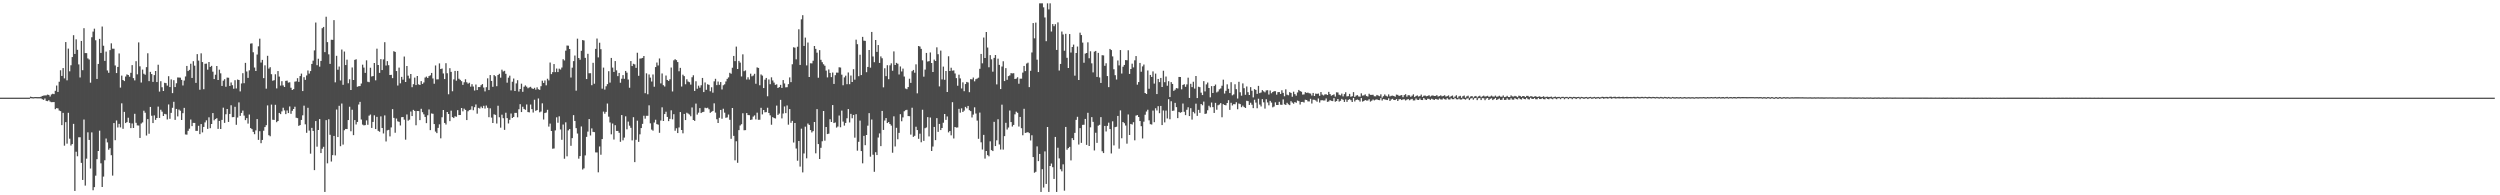 <?xml version="1.0" encoding="UTF-8"?>
<svg xmlns="http://www.w3.org/2000/svg" width="1920" height="150">
  <path d="M0 75.000h1v1.000H0zM1 75.000h1v1.000H1zM2 75.000h1v1.000H2zM3 75.000h1v1.000H3zM4 75.000h1v1.000H4zM5 75.000h1v1.000H5zM6 75.000h1v1.000H6zM7 75.000h1v1.000H7zM8 75.000h1v1.000H8zM9 75.000h1v1.000H9zM10 75.000h1v1.000H10zM11 75.000h1v1.000H11zM12 75.000h1v1.000H12zM13 75.000h1v1.000H13zM14 75.000h1v1.000H14zM15 75.000h1v1.000H15zM16 75.000h1v1.000H16zM17 75.000h1v1.000H17zM18 75.000h1v1.000H18zM19 75.000h1v1.000H19zM20 75.000h1v1.000H20zM21 75.000h1v1.000H21zM22 75.000h1v1.000H22zM23 74.234h1v1.214H23zM24 74.481h1v1.038H24zM25 74.650h1v1.000H25zM26 74.531h1v1.000H26zM27 74.481h1v1.000H27zM28 74.571h1v1.000H28zM29 74.569h1v1.000H29zM30 74.561h1v1.000H30zM31 74.311h1v1.271H31zM32 73.676h1v2.582H32zM33 73.431h1v3.271H33zM34 73.271h1v2.338H34zM35 73.243h1v4.218H35zM36 72.644h1v5.093H36zM37 72.884h1v4.083H37zM38 74.112h1v3.914H38zM39 72.545h1v5.922H39zM40 72.006h1v6.428H40zM41 72.284h1v6.125H41zM42 69.741h1v14.125H42zM43 65.700h1v17.331H43zM44 70.594h1v12.648H44zM45 62.761h1v22.140H45zM46 53.941h1v31.421H46zM47 58.312h1v37.799H47zM48 52.297h1v34.408H48zM49 60.211h1v51.662H49zM50 32.314h1v61.490H50zM51 61.697h1v48.615H51zM52 37.327h1v49.314H52zM53 54.766h1v51.748H53zM54 50.143h1v61.644H54zM55 43.809h1v66.809H55zM56 27.010h1v68.107H56zM57 41.405h1v105.246H57zM58 30.215h1v86.300H58zM59 38.230h1v81.785H59zM60 49.450h1v55.979H60zM61 59.494h1v45.940H61zM62 31.437h1v93.657H62zM63 53.912h1v84.298H63zM64 21.671h1v70.104H64zM65 40.779h1v101.787H65zM66 40.802h1v81.039H66zM67 44.851h1v56.767H67zM68 45.734h1v61.746H68zM69 63.510h1v65.909H69zM70 28.605h1v73.070H70zM71 24.264h1v121.850H71zM72 22.001h1v121.706H72zM73 30.919h1v103.992H73zM74 60.630h1v61.628H74zM75 49.081h1v66.911H75zM76 29.836h1v70.492H76zM77 40.638h1v84.779H77zM78 20.364h1v123.268H78zM79 35.118h1v100.501H79zM80 46.742h1v76.325H80zM81 39.607h1v66.785H81zM82 54.135h1v55.210H82zM83 55.927h1v59.077H83zM84 38.484h1v75.320H84zM85 33.301h1v85.918H85zM86 37.375h1v97.464H86zM87 37.449h1v57.074H87zM88 50.273h1v57.394H88zM89 56.109h1v36.391H89zM90 51.394h1v46.519H90zM91 41.048h1v54.083H91zM92 67.278h1v30.586H92zM93 58.072h1v21.298H93zM94 61.415h1v37.515H94zM95 62.243h1v23.664H95zM96 58.756h1v35.751H96zM97 57.132h1v36.681H97zM98 57.587h1v32.809H98zM99 58.924h1v35.440H99zM100 55.913h1v42.486H100zM101 50.020h1v44.788H101zM102 59.992h1v38.302H102zM103 61.756h1v25.622H103zM104 47.024h1v47.292H104zM105 57.099h1v39.227H105zM106 32.548h1v63.871H106zM107 50.948h1v54.987H107zM108 63.386h1v31.474H108zM109 53.443h1v40.538H109zM110 56.642h1v28.388H110zM111 57.398h1v29.165H111zM112 51.533h1v52.553H112zM113 40.885h1v50.625H113zM114 62.292h1v40.393H114zM115 55.216h1v26.922H115zM116 56.862h1v32.041H116zM117 62.896h1v31.632H117zM118 57.689h1v30.938H118zM119 54.512h1v37.529H119zM120 63.019h1v27.581H120zM121 49.731h1v32.134H121zM122 70.368h1v20.203H122zM123 62.382h1v21.882H123zM124 67.004h1v18.736H124zM125 69.872h1v19.206H125zM126 63.571h1v23.863H126zM127 63.826h1v23.983H127zM128 65.764h1v25.984H128zM129 58.534h1v21.684H129zM130 66.887h1v24.333H130zM131 60.972h1v25.735H131zM132 71.527h1v11.288H132zM133 61.574h1v16.612H133zM134 66.846h1v25.225H134zM135 63.942h1v19.721H135zM136 59.495h1v29.924H136zM137 59.555h1v24.615H137zM138 59.669h1v25.350H138zM139 61.328h1v30.817H139zM140 65.637h1v21.304H140zM141 61.852h1v21.003H141zM142 58.705h1v44.545H142zM143 50.637h1v52.779H143zM144 54.565h1v45.875H144zM145 53.672h1v45.168H145zM146 48.970h1v42.828H146zM147 59.862h1v36.992H147zM148 46.980h1v47.378H148zM149 50.446h1v43.955H149zM150 63.650h1v36.854H150zM151 41.549h1v58.979H151zM152 46.545h1v50.080H152zM153 68.936h1v34.099H153zM154 40.934h1v54.339H154zM155 47.663h1v54.004H155zM156 68.528h1v28.932H156zM157 48.981h1v45.001H157zM158 48.823h1v43.576H158zM159 53.518h1v45.463H159zM160 47.611h1v42.488H160zM161 51.418h1v47.047H161zM162 50.608h1v44.620H162zM163 55.017h1v31.807H163zM164 60.745h1v31.654H164zM165 57.404h1v34.041H165zM166 50.692h1v40.087H166zM167 61.462h1v37.492H167zM168 53.484h1v39.406H168zM169 56.320h1v42.751H169zM170 66.019h1v26.017H170zM171 61.959h1v20.732H171zM172 60.850h1v33.516H172zM173 66.636h1v21.095H173zM174 59.589h1v24.146H174zM175 59.684h1v33.940H175zM176 66.013h1v21.508H176zM177 63.345h1v17.487H177zM178 65.434h1v24.553H178zM179 68.150h1v21.766H179zM180 61.569h1v20.432H180zM181 67.954h1v27.877H181zM182 61.058h1v29.205H182zM183 61.425h1v17.196H183zM184 70.181h1v18.781H184zM185 64.077h1v22.649H185zM186 56.198h1v28.721H186zM187 63.908h1v24.889H187zM188 48.268h1v44.003H188zM189 54.876h1v35.872H189zM190 59.802h1v35.104H190zM191 54.028h1v33.927H191zM192 33.495h1v64.837H192zM193 33.289h1v65.874H193zM194 40.148h1v61.134H194zM195 51.866h1v51.186H195zM196 54.503h1v45.655H196zM197 41.888h1v49.541H197zM198 35.608h1v71.832H198zM199 29.682h1v71.059H199zM200 48.006h1v61.995H200zM201 45.975h1v61.500H201zM202 60.013h1v40.383H202zM203 50.200h1v47.396H203zM204 68.118h1v28.043H204zM205 42.838h1v38.113H205zM206 52.699h1v51.113H206zM207 51.632h1v53.015H207zM208 56.963h1v23.347H208zM209 62.003h1v29.971H209zM210 61.569h1v30.525H210zM211 57.060h1v23.404H211zM212 67.873h1v25.963H212zM213 54.560h1v38.359H213zM214 58.826h1v27.923H214zM215 65.767h1v21.903H215zM216 62.358h1v23.207H216zM217 65.581h1v17.171H217zM218 66.793h1v17.985H218zM219 62.084h1v25.553H219zM220 61.927h1v22.902H220zM221 63.435h1v23.409H221zM222 63.158h1v18.582H222zM223 67.393h1v20.018H223zM224 69.096h1v15.988H224zM225 68.475h1v15.260H225zM226 62.735h1v19.255H226zM227 62.476h1v27.961H227zM228 60.078h1v30.667H228zM229 62.862h1v33.817H229zM230 58.438h1v37.637H230zM231 56.528h1v35.581H231zM232 69.952h1v18.608H232zM233 59.306h1v21.833H233zM234 61.359h1v34.129H234zM235 57.964h1v44.033H235zM236 54.103h1v28.709H236zM237 56.538h1v43.754H237zM238 54.578h1v63.436H238zM239 49.105h1v49.096H239zM240 46.615h1v53.934H240zM241 38.722h1v91.955H241zM242 17.288h1v75.669H242zM243 50.075h1v62.571H243zM244 45.114h1v54.728H244zM245 51.205h1v40.238H245zM246 46.807h1v70.764H246zM247 21.644h1v92.589H247zM248 20.703h1v92.059H248zM249 40.013h1v107.407H249zM250 12.869h1v79.374H250zM251 32.359h1v93.092H251zM252 41.718h1v49.858H252zM253 49.042h1v54.495H253zM254 30.501h1v93.562H254zM255 30.617h1v88.531H255zM256 15.446h1v88.973H256zM257 63.214h1v56.114H257zM258 42.861h1v41.245H258zM259 53.568h1v51.709H259zM260 51.122h1v30.125H260zM261 61.817h1v50.475H261zM262 38.032h1v41.491H262zM263 65.141h1v45.895H263zM264 39.604h1v60.422H264zM265 49.969h1v49.059H265zM266 45.833h1v53.274H266zM267 63.961h1v28.242H267zM268 60.875h1v21.110H268zM269 69.134h1v31.677H269zM270 51.797h1v32.485H270zM271 61.425h1v42.372H271zM272 45.966h1v46.241H272zM273 45.520h1v50.056H273zM274 66.624h1v27.001H274zM275 66.210h1v14.072H275zM276 66.081h1v12.156H276zM277 64.151h1v27.665H277zM278 49.666h1v46.017H278zM279 51.916h1v44.404H279zM280 55.963h1v40.156H280zM281 46.349h1v46.094H281zM282 62.780h1v33.062H282zM283 63.106h1v25.741H283zM284 52.015h1v35.927H284zM285 58.701h1v39.571H285zM286 58.395h1v35.261H286zM287 48.379h1v40.201H287zM288 61.702h1v37.411H288zM289 37.390h1v52.354H289zM290 49.933h1v50.571H290zM291 55.973h1v45.205H291zM292 45.405h1v44.007H292zM293 53.812h1v44.492H293zM294 45.603h1v56.880H294zM295 32.423h1v56.191H295zM296 50.326h1v58.342H296zM297 46.958h1v53.139H297zM298 50.080h1v49.663H298zM299 57.579h1v47.178H299zM300 57.441h1v40.377H300zM301 59.983h1v23.847H301zM302 39.314h1v51.209H302zM303 39.910h1v62.047H303zM304 54.572h1v36.459H304zM305 65.680h1v27.525H305zM306 51.926h1v41.670H306zM307 64.013h1v32.360H307zM308 59.026h1v30.998H308zM309 61.193h1v28.638H309zM310 43.411h1v48.481H310zM311 62.955h1v44.308H311zM312 50.679h1v37.227H312zM313 58.110h1v34.580H313zM314 60.255h1v31.673H314zM315 56.825h1v28.833H315zM316 66.981h1v22.165H316zM317 64.680h1v19.723H317zM318 59.583h1v25.627H318zM319 65.315h1v30.875H319zM320 58.385h1v26.878H320zM321 64.791h1v20.523H321zM322 65.301h1v26.962H322zM323 62.321h1v21.259H323zM324 64.451h1v21.722H324zM325 63.340h1v24.478H325zM326 59.561h1v30.256H326zM327 58.849h1v35.712H327zM328 59.889h1v28.659H328zM329 58.476h1v25.587H329zM330 57.874h1v42.049H330zM331 56.031h1v31.116H331zM332 60.245h1v27.172H332zM333 64.327h1v30.943H333zM334 50.277h1v50.788H334zM335 60.992h1v41.278H335zM336 60.941h1v37.255H336zM337 48.701h1v46.793H337zM338 52.990h1v53.256H338zM339 52.658h1v37.411H339zM340 56.401h1v28.075H340zM341 60.711h1v33.684H341zM342 48.557h1v47.087H342zM343 56.271h1v29.746H343zM344 72.387h1v15.147H344zM345 52.371h1v40.645H345zM346 55.204h1v29.782H346zM347 70.075h1v19.867H347zM348 60.974h1v29.693H348zM349 54.485h1v34.845H349zM350 61.947h1v27.714H350zM351 54.457h1v30.151H351zM352 60.490h1v27.900H352zM353 61.323h1v27.009H353zM354 62.374h1v20.593H354zM355 65.168h1v20.323H355zM356 63.195h1v20.272H356zM357 60.869h1v23.534H357zM358 63.165h1v29.031H358zM359 64.280h1v21.195H359zM360 63.550h1v20.979H360zM361 66.540h1v17.700H361zM362 64.656h1v16.977H362zM363 66.447h1v18.248H363zM364 69.527h1v12.818H364zM365 64.899h1v15.346H365zM366 69.195h1v18.100H366zM367 66.878h1v15.972H367zM368 66.846h1v16.482H368zM369 65.425h1v16.424H369zM370 64.577h1v18.479H370zM371 67.206h1v14.046H371zM372 70.189h1v13.179H372zM373 66.989h1v14.079H373zM374 60.147h1v22.668H374zM375 69.182h1v20.802H375zM376 57.675h1v25.515H376zM377 62.171h1v28.123H377zM378 66.643h1v27.810H378zM379 57.643h1v30.142H379zM380 58.589h1v29.636H380zM381 66.218h1v28.633H381zM382 57.596h1v23.615H382zM383 56.703h1v33.356H383zM384 59.657h1v38.401H384zM385 53.499h1v34.582H385zM386 54.865h1v35.895H386zM387 54.350h1v45.409H387zM388 56.661h1v29.924H388zM389 63.504h1v27.213H389zM390 59.649h1v35.168H390zM391 58.130h1v33.883H391zM392 69.430h1v17.786H392zM393 62.783h1v27.838H393zM394 60.307h1v29.487H394zM395 69.899h1v16.771H395zM396 64.061h1v22.607H396zM397 61.579h1v28.516H397zM398 70.299h1v13.607H398zM399 68.355h1v11.684H399zM400 64.262h1v21.818H400zM401 70.481h1v11.475H401zM402 66.595h1v17.079H402zM403 65.604h1v18.717H403zM404 66.549h1v13.679H404zM405 67.803h1v18.286H405zM406 67.099h1v19.249H406zM407 66.659h1v13.628H407zM408 67.793h1v16.025H408zM409 68.370h1v18.050H409zM410 67.436h1v9.165H410zM411 68.876h1v16.276H411zM412 67.093h1v17.419H412zM413 68.573h1v7.048H413zM414 69.021h1v17.258H414zM415 66.206h1v19.454H415zM416 61.964h1v17.407H416zM417 63.689h1v28.091H417zM418 61.805h1v25.009H418zM419 65.548h1v20.875H419zM420 60.479h1v23.837H420zM421 61.724h1v35.480H421zM422 48.049h1v46.892H422zM423 56.942h1v43.653H423zM424 55.374h1v58.831H424zM425 49.207h1v64.806H425zM426 55.397h1v44.727H426zM427 52.655h1v37.480H427zM428 55.363h1v38.915H428zM429 52.731h1v36.613H429zM430 53.413h1v46.013H430zM431 51.876h1v55.510H431zM432 45.473h1v50.156H432zM433 46.450h1v75.455H433zM434 38.909h1v55.039H434zM435 34.977h1v85.071H435zM436 35.062h1v65.089H436zM437 37.622h1v61.489H437zM438 59.534h1v52.435H438zM439 51.978h1v54.106H439zM440 46.948h1v41.470H440zM441 42.665h1v50.214H441zM442 69.654h1v28.763H442zM443 29.684h1v72.847H443zM444 44.548h1v77.286H444zM445 45.888h1v73.990H445zM446 39.032h1v58.100H446zM447 30.746h1v99.441H447zM448 31.080h1v98.179H448zM449 44.452h1v74.889H449zM450 60.731h1v44.360H450zM451 41.306h1v59.747H451zM452 56.261h1v35.203H452zM453 56.198h1v47.854H453zM454 65.426h1v33.179H454zM455 48.231h1v53.051H455zM456 64.326h1v37.162H456zM457 37.532h1v79.514H457zM458 29.611h1v87.476H458zM459 44.095h1v88.269H459zM460 32.798h1v79.665H460zM461 37.800h1v81.016H461zM462 68.113h1v38.667H462zM463 51.915h1v33.800H463zM464 68.820h1v18.521H464zM465 66.243h1v19.680H465zM466 64.622h1v14.904H466zM467 54.686h1v34.911H467zM468 63.429h1v30.640H468zM469 44.494h1v58.656H469zM470 51.916h1v42.973H470zM471 55.236h1v51.919H471zM472 46.887h1v49.260H472zM473 54.029h1v46.536H473zM474 58.474h1v42.058H474zM475 56.029h1v45.963H475zM476 63.527h1v45.359H476zM477 60.477h1v27.872H477zM478 57.711h1v50.048H478zM479 60.495h1v45.184H479zM480 54.464h1v34.900H480zM481 55.795h1v43.526H481zM482 61.078h1v32.291H482zM483 67.384h1v29.148H483zM484 46.919h1v51.216H484zM485 50.740h1v57.088H485zM486 49.019h1v40.989H486zM487 49.470h1v75.024H487zM488 52.112h1v55.241H488zM489 40.512h1v52.157H489zM490 58.195h1v50.774H490zM491 44.982h1v58.174H491zM492 44.844h1v53.489H492zM493 44.516h1v50.613H493zM494 43.016h1v45.851H494zM495 71.577h1v19.550H495zM496 56.338h1v32.593H496zM497 72.388h1v16.569H497zM498 57.201h1v23.708H498zM499 59.623h1v35.121H499zM500 62.621h1v36.921H500zM501 57.177h1v43.200H501zM502 66.618h1v27.474H502zM503 51.493h1v40.478H503zM504 48.044h1v47.305H504zM505 50.298h1v45.470H505zM506 44.911h1v57.063H506zM507 64.027h1v28.530H507zM508 56.435h1v25.988H508zM509 65.457h1v27.446H509zM510 66.437h1v21.183H510zM511 58.013h1v27.800H511zM512 61.405h1v28.390H512zM513 62.165h1v30.888H513zM514 60.864h1v30.413H514zM515 51.867h1v32.867H515zM516 70.232h1v21.422H516zM517 46.313h1v41.371H517zM518 45.453h1v54.972H518zM519 46.176h1v52.345H519zM520 47.643h1v54.537H520zM521 54.720h1v43.148H521zM522 52.122h1v33.941H522zM523 66.475h1v33.356H523zM524 57.363h1v45.018H524zM525 58.495h1v29.011H525zM526 64.700h1v27.533H526zM527 60.882h1v25.688H527zM528 62.607h1v24.657H528zM529 63.112h1v24.876H529zM530 64.991h1v24.286H530zM531 59.350h1v23.185H531zM532 57.821h1v34.344H532zM533 69.861h1v22.975H533zM534 62.417h1v17.146H534zM535 68.161h1v19.856H535zM536 65.774h1v20.743H536zM537 67.328h1v15.703H537zM538 65.468h1v21.342H538zM539 59.830h1v26.293H539zM540 70.710h1v15.130H540zM541 63.334h1v19.413H541zM542 68.955h1v14.132H542zM543 64.702h1v18.051H543zM544 65.183h1v18.723H544zM545 70.093h1v16.559H545zM546 66.998h1v18.854H546zM547 71.185h1v14.008H547zM548 62.447h1v16.927H548zM549 60.503h1v25.949H549zM550 65.368h1v26.248H550zM551 62.605h1v31.867H551zM552 65.137h1v25.340H552zM553 63.036h1v21.403H553zM554 68.721h1v22.467H554zM555 65.479h1v18.045H555zM556 64.770h1v21.753H556zM557 62.550h1v27.909H557zM558 60.553h1v29.592H558zM559 59.440h1v28.548H559zM560 55.888h1v36.135H560zM561 56.651h1v49.952H561zM562 52.032h1v30.913H562zM563 42.962h1v61.394H563zM564 46.938h1v76.199H564zM565 35.770h1v72.711H565zM566 52.979h1v72.075H566zM567 46.754h1v53.210H567zM568 48.055h1v48.280H568zM569 58.746h1v36.652H569zM570 41.710h1v45.271H570zM571 54.692h1v45.338H571zM572 54.065h1v45.858H572zM573 61.070h1v25.760H573zM574 59.361h1v29.014H574zM575 61.098h1v27.388H575zM576 56.565h1v35.565H576zM577 58.641h1v33.153H577zM578 58.033h1v31.502H578zM579 56.659h1v31.970H579zM580 64.315h1v27.390H580zM581 51.745h1v34.776H581zM582 52.163h1v39.836H582zM583 65.466h1v26.478H583zM584 57.213h1v25.577H584zM585 58.069h1v29.766H585zM586 67.654h1v16.822H586zM587 61.170h1v25.077H587zM588 59.844h1v26.268H588zM589 73.943h1v8.818H589zM590 61.047h1v25.750H590zM591 64.680h1v23.877H591zM592 59.378h1v36.410H592zM593 61.784h1v28.153H593zM594 63.426h1v27.258H594zM595 65.172h1v25.821H595zM596 64.766h1v16.349H596zM597 67.585h1v20.701H597zM598 66.867h1v20.366H598zM599 65.190h1v11.533H599zM600 67.527h1v23.401H600zM601 61.515h1v25.684H601zM602 64.109h1v17.681H602zM603 67.057h1v19.837H603zM604 66.961h1v14.045H604zM605 64.609h1v31.140H605zM606 59.446h1v24.305H606zM607 63.087h1v31.245H607zM608 49.350h1v43.494H608zM609 36.299h1v73.148H609zM610 36.618h1v57.870H610zM611 45.579h1v68.495H611zM612 35.913h1v87.543H612zM613 22.500h1v85.809H613zM614 49.866h1v78.109H614zM615 14.825h1v84.015H615zM616 11.654h1v120.770H616zM617 35.266h1v82.600H617zM618 28.869h1v68.415H618zM619 50.211h1v71.371H619zM620 32.675h1v62.187H620zM621 59.150h1v36.795H621zM622 48.586h1v51.282H622zM623 48.697h1v53.051H623zM624 46.649h1v54.054H624zM625 35.337h1v58.357H625zM626 37.528h1v80.211H626zM627 40.428h1v43.410H627zM628 59.693h1v50.966H628zM629 38.495h1v83.634H629zM630 45.948h1v67.551H630zM631 47.752h1v60.740H631zM632 49.345h1v35.892H632zM633 50.490h1v57.525H633zM634 54.202h1v43.335H634zM635 59.425h1v43.552H635zM636 53.327h1v49.352H636zM637 56.038h1v35.560H637zM638 59.223h1v34.453H638zM639 55.710h1v24.994H639zM640 64.441h1v30.053H640zM641 57.747h1v36.318H641zM642 55.749h1v42.239H642zM643 55.791h1v41.361H643zM644 51.677h1v37.036H644zM645 51.876h1v45.843H645zM646 57.358h1v27.562H646zM647 65.475h1v27.930H647zM648 59.458h1v36.986H648zM649 58.096h1v36.313H649zM650 64.687h1v26.147H650zM651 55.629h1v28.131H651zM652 64.641h1v29.408H652zM653 58.027h1v29.426H653zM654 62.966h1v27.843H654zM655 53.128h1v35.166H655zM656 61.169h1v44.555H656zM657 30.453h1v57.277H657zM658 33.933h1v81.785H658zM659 58.503h1v50.386H659zM660 42.053h1v50.560H660zM661 57.628h1v58.374H661zM662 28.317h1v97.120H662zM663 31.210h1v73.127H663zM664 31.393h1v80.115H664zM665 55.462h1v48.232H665zM666 51.380h1v45.120H666zM667 38.420h1v48.450H667zM668 51.990h1v68.344H668zM669 24.543h1v67.255H669zM670 43.344h1v75.469H670zM671 47.754h1v84.192H671zM672 30.732h1v86.176H672zM673 39.853h1v79.262H673zM674 34.615h1v70.995H674zM675 48.336h1v54.113H675zM676 43.310h1v68.911H676zM677 44.737h1v40.471H677zM678 67.056h1v32.750H678zM679 52.427h1v40.151H679zM680 58.482h1v32.183H680zM681 50.073h1v44.435H681zM682 60.848h1v32.918H682zM683 50.192h1v45.038H683zM684 48.655h1v47.817H684zM685 54.323h1v62.993H685zM686 39.489h1v49.878H686zM687 49.932h1v62.576H687zM688 48.303h1v49.859H688zM689 48.935h1v58.044H689zM690 57.211h1v44.809H690zM691 51.067h1v36.646H691zM692 54.903h1v38.232H692zM693 52.696h1v37.488H693zM694 58.757h1v26.690H694zM695 67.975h1v16.661H695zM696 68.524h1v15.784H696zM697 66.850h1v22.309H697zM698 60.479h1v28.778H698zM699 63.631h1v39.762H699zM700 54.705h1v28.051H700zM701 53.711h1v51.411H701zM702 55.854h1v48.461H702zM703 49.382h1v47.964H703zM704 71.703h1v28.197H704zM705 35.329h1v71.291H705zM706 35.746h1v66.933H706zM707 37.533h1v71.712H707zM708 46.357h1v37.914H708zM709 58.866h1v49.329H709zM710 53.470h1v44.987H710zM711 40.666h1v57.229H711zM712 47.253h1v42.686H712zM713 46.940h1v57.827H713zM714 40.268h1v49.976H714zM715 48.365h1v67.581H715zM716 55.292h1v57.257H716zM717 45.753h1v51.722H717zM718 46.867h1v60.760H718zM719 36.370h1v54.376H719zM720 41.604h1v59.688H720zM721 66.362h1v28.799H721zM722 38.871h1v61.031H722zM723 60.991h1v37.307H723zM724 51.173h1v43.075H724zM725 61.297h1v26.241H725zM726 54.503h1v37.559H726zM727 70.632h1v18.814H727zM728 43.236h1v58.450H728zM729 54.506h1v46.115H729zM730 52.033h1v51.914H730zM731 54.294h1v24.211H731zM732 54.063h1v52.265H732zM733 56.419h1v41.111H733zM734 60.026h1v37.951H734zM735 65.836h1v32.077H735zM736 57.331h1v26.268H736zM737 60.221h1v26.318H737zM738 67.918h1v15.265H738zM739 63.236h1v22.762H739zM740 70.065h1v14.860H740zM741 64.544h1v17.523H741zM742 62.904h1v20.311H742zM743 63.344h1v17.995H743zM744 70.787h1v13.858H744zM745 60.791h1v24.566H745zM746 60.969h1v29.258H746zM747 59.529h1v28.478H747zM748 62.465h1v19.967H748zM749 60.818h1v26.353H749zM750 60.335h1v32.309H750zM751 59.634h1v46.974H751zM752 52.854h1v33.617H752zM753 41.401h1v67.907H753zM754 48.664h1v66.152H754zM755 28.820h1v74.739H755zM756 44.564h1v77.264H756zM757 24.587h1v91.377H757zM758 36.526h1v82.597H758zM759 51.656h1v68.384H759zM760 42.335h1v66.232H760zM761 45.573h1v69.754H761zM762 55.051h1v60.962H762zM763 44.465h1v49.103H763zM764 42.216h1v69.947H764zM765 64.807h1v42.954H765zM766 45.079h1v46.527H766zM767 49.801h1v61.130H767zM768 68.407h1v46.425H768zM769 51.120h1v29.255H769zM770 47.055h1v67.853H770zM771 62.264h1v42.285H771zM772 52.330h1v41.984H772zM773 61.271h1v38.219H773zM774 58.460h1v39.493H774zM775 57.914h1v26.979H775zM776 56.183h1v37.575H776zM777 56.385h1v40.792H777zM778 56.231h1v39.742H778zM779 60.696h1v27.132H779zM780 60.378h1v25.405H780zM781 59.352h1v27.301H781zM782 64.333h1v32.844H782zM783 60.412h1v29.409H783zM784 60.442h1v38.009H784zM785 55.735h1v48.136H785zM786 50.645h1v32.905H786zM787 54.632h1v47.481H787zM788 48.767h1v53.008H788zM789 48.120h1v53.340H789zM790 66.940h1v35.318H790zM791 54.375h1v53.524H791zM792 40.306h1v63.592H792zM793 17.731h1v102.902H793zM794 29.460h1v103.207H794zM795 17.365h1v114.562H795zM796 45.810h1v66.603H796zM797 55.371h1v68.396H797zM798 2.579h1v115.638H798zM799 2.579h1v144.842H799zM800 2.579h1v127.342H800zM801 5.633h1v138.380H801zM802 13.430h1v102.848H802zM803 31.626h1v109.656H803zM804 2.579h1v94.945H804zM805 7.209h1v140.212H805zM806 2.579h1v124.926H806zM807 24.197h1v101.378H807zM808 18.484h1v109.947H808zM809 20.110h1v117.313H809zM810 18.601h1v86.579H810zM811 38.336h1v109.085H811zM812 17.202h1v96.247H812zM813 54.178h1v67.473H813zM814 49.089h1v80.899H814zM815 24.206h1v107.354H815zM816 26.456h1v99.737H816zM817 38.984h1v107.468H817zM818 25.958h1v71.529H818zM819 44.374h1v70.610H819zM820 52.216h1v61.544H820zM821 26.179h1v86.636H821zM822 40.349h1v82.836H822zM823 36.114h1v69.951H823zM824 34.240h1v73.318H824zM825 58.100h1v43.921H825zM826 40.690h1v51.380H826zM827 35.713h1v53.980H827zM828 61.432h1v49.558H828zM829 25.076h1v73.328H829zM830 26.926h1v82.796H830zM831 32.736h1v63.173H831zM832 48.180h1v47.604H832zM833 41.172h1v50.186H833zM834 40.712h1v70.528H834zM835 32.495h1v54.117H835zM836 44.732h1v67.394H836zM837 39.366h1v58.415H837zM838 48.640h1v41.298H838zM839 55.616h1v37.952H839zM840 39.677h1v75.873H840zM841 39.113h1v62.819H841zM842 59.084h1v50.634H842zM843 40.592h1v55.902H843zM844 59.516h1v36.351H844zM845 63.672h1v26.282H845zM846 42.399h1v73.783H846zM847 42.552h1v74.988H847zM848 50.527h1v46.171H848zM849 48.605h1v52.338H849zM850 58.400h1v38.285H850zM851 66.933h1v27.251H851zM852 37.581h1v61.566H852zM853 38.463h1v79.391H853zM854 43.306h1v49.875H854zM855 53.191h1v58.494H855zM856 57.768h1v39.877H856zM857 61.084h1v36.247H857zM858 46.412h1v42.615H858zM859 50.249h1v63.910H859zM860 38.464h1v46.344H860zM861 56.492h1v49.672H861zM862 51.269h1v42.410H862zM863 49.845h1v44.761H863zM864 46.113h1v50.298H864zM865 46.289h1v64.038H865zM866 38.585h1v49.318H866zM867 56.775h1v46.887H867zM868 53.006h1v42.169H868zM869 48.921h1v46.715H869zM870 51.748h1v42.108H870zM871 46.340h1v61.447H871zM872 43.055h1v45.745H872zM873 65.040h1v23.330H873zM874 63.048h1v26.801H874zM875 48.340h1v44.614H875zM876 55.104h1v41.822H876zM877 51.008h1v55.323H877zM878 49.541h1v43.924H878zM879 71.420h1v16.699H879zM880 72.207h1v13.435H880zM881 54.114h1v30.164H881zM882 68.165h1v24.272H882zM883 57.530h1v37.869H883zM884 59.104h1v36.520H884zM885 54.832h1v30.118H885zM886 64.198h1v29.676H886zM887 56.506h1v26.650H887zM888 72.254h1v12.578H888zM889 60.624h1v20.935H889zM890 63.085h1v23.877H890zM891 59.839h1v21.507H891zM892 66.824h1v29.243H892zM893 54.314h1v30.526H893zM894 63.110h1v30.868H894zM895 58.780h1v26.173H895zM896 65.863h1v25.101H896zM897 62.385h1v13.796H897zM898 74.552h1v17.023H898zM899 63.071h1v14.692H899zM900 64.458h1v20.668H900zM901 69.791h1v15.146H901zM902 68.879h1v10.143H902zM903 67.629h1v14.668H903zM904 67.928h1v22.810H904zM905 59.082h1v26.866H905zM906 59.134h1v27.462H906zM907 68.627h1v17.488H907zM908 65.231h1v14.259H908zM909 64.685h1v21.200H909zM910 66.658h1v21.749H910zM911 64.825h1v19.478H911zM912 59.648h1v22.741H912zM913 75.225h1v13.900H913zM914 64.380h1v18.730H914zM915 66.936h1v24.927H915zM916 62.755h1v23.137H916zM917 68.056h1v19.010H917zM918 58.391h1v21.236H918zM919 75.337h1v13.668H919zM920 66.623h1v17.741H920zM921 66.965h1v19.737H921zM922 71.168h1v8.703H922zM923 73.003h1v7.850H923zM924 62.328h1v15.690H924zM925 70.173h1v17.347H925zM926 64.822h1v22.366H926zM927 63.369h1v21.307H927zM928 67.566h1v13.615H928zM929 74.741h1v7.666H929zM930 66.171h1v12.596H930zM931 71.438h1v10.846H931zM932 66.052h1v20.688H932zM933 64.930h1v14.060H933zM934 70.967h1v13.319H934zM935 70.246h1v10.593H935zM936 68.587h1v11.719H936zM937 67.937h1v11.245H937zM938 65.832h1v24.251H938zM939 61.185h1v18.838H939zM940 71.839h1v8.824H940zM941 69.722h1v11.168H941zM942 64.744h1v14.336H942zM943 68.217h1v8.718H943zM944 71.494h1v12.906H944zM945 63.112h1v15.826H945zM946 73.213h1v7.791H946zM947 72.511h1v7.476H947zM948 64.723h1v15.345H948zM949 68.484h1v10.039H949zM950 75.647h1v8.271H950zM951 62.827h1v16.675H951zM952 70.862h1v9.093H952zM953 73.457h1v8.880H953zM954 64.048h1v17.032H954zM955 67.733h1v14.491H955zM956 72.792h1v10.153H956zM957 66.406h1v10.984H957zM958 70.799h1v6.883H958zM959 72.956h1v7.651H959zM960 66.935h1v11.978H960zM961 69.695h1v10.721H961zM962 74.814h1v8.213H962zM963 68.452h1v8.169H963zM964 69.062h1v9.717H964zM965 72.075h1v11.092H965zM966 65.935h1v9.915H966zM967 71.525h1v8.815H967zM968 70.999h1v10.759H968zM969 69.226h1v6.928H969zM970 70.136h1v8.464H970zM971 70.905h1v12.519H971zM972 69.445h1v6.809H972zM973 69.295h1v9.377H973zM974 72.604h1v8.284H974zM975 69.486h1v7.975H975zM976 71.609h1v7.199H976zM977 70.672h1v11.762H977zM978 70.066h1v11.745H978zM979 70.020h1v8.558H979zM980 72.695h1v7.957H980zM981 70.738h1v9.892H981zM982 70.704h1v7.479H982zM983 72.131h1v8.244H983zM984 69.345h1v11.199H984zM985 71.326h1v5.036H985zM986 73.946h1v6.165H986zM987 68.586h1v11.985H987zM988 72.686h1v6.252H988zM989 73.176h1v6.943H989zM990 70.742h1v10.001H990zM991 71.349h1v6.392H991zM992 74.299h1v4.490H992zM993 70.393h1v9.257H993zM994 72.303h1v6.061H994zM995 73.451h1v5.517H995zM996 71.032h1v6.168H996zM997 69.061h1v8.602H997zM998 69.935h1v10.367H998zM999 70.453h1v7.865H999zM1000 72.630h1v5.605H1000zM1001 72.515h1v6.224H1001zM1002 70.789h1v5.803H1002zM1003 71.305h1v5.510H1003zM1004 71.128h1v6.725H1004zM1005 71.632h1v6.298H1005zM1006 71.856h1v4.040H1006zM1007 73.349h1v6.148H1007zM1008 71.348h1v5.186H1008zM1009 73.717h1v2.931H1009zM1010 71.873h1v5.270H1010zM1011 72.081h1v6.044H1011zM1012 71.845h1v3.772H1012zM1013 73.573h1v5.167H1013zM1014 70.717h1v6.343H1014zM1015 72.635h1v4.300H1015zM1016 73.341h1v3.847H1016zM1017 72.512h1v4.623H1017zM1018 72.390h1v3.224H1018zM1019 72.963h1v5.282H1019zM1020 70.535h1v7.367H1020zM1021 72.261h1v4.648H1021zM1022 73.492h1v3.998H1022zM1023 73.024h1v4.657H1023zM1024 72.443h1v2.933H1024zM1025 74.191h1v3.949H1025zM1026 70.923h1v6.682H1026zM1027 71.019h1v4.990H1027zM1028 72.740h1v5.273H1028zM1029 73.224h1v4.205H1029zM1030 71.908h1v4.019H1030zM1031 74.023h1v2.600H1031zM1032 72.316h1v5.946H1032zM1033 70.865h1v5.460H1033zM1034 74.042h1v4.192H1034zM1035 73.837h1v2.849H1035zM1036 72.089h1v4.022H1036zM1037 74.292h1v2.662H1037zM1038 73.865h1v4.483H1038zM1039 70.772h1v4.457H1039zM1040 74.444h1v3.497H1040zM1041 73.416h1v3.316H1041zM1042 73.075h1v3.358H1042zM1043 74.104h1v2.807H1043zM1044 74.235h1v3.801H1044zM1045 71.680h1v3.624H1045zM1046 73.439h1v4.599H1046zM1047 73.230h1v4.361H1047zM1048 72.499h1v4.287H1048zM1049 73.772h1v3.478H1049zM1050 74.119h1v3.073H1050zM1051 71.977h1v4.199H1051zM1052 72.857h1v5.158H1052zM1053 72.867h1v4.508H1053zM1054 72.781h1v3.659H1054zM1055 73.956h1v3.136H1055zM1056 74.006h1v2.529H1056zM1057 72.934h1v3.371H1057zM1058 73.438h1v3.346H1058zM1059 73.896h1v3.070H1059zM1060 72.441h1v2.902H1060zM1061 75.028h1v2.188H1061zM1062 73.876h1v2.212H1062zM1063 72.534h1v3.788H1063zM1064 73.571h1v3.082H1064zM1065 74.117h1v2.730H1065zM1066 72.475h1v3.055H1066zM1067 74.023h1v3.529H1067zM1068 73.599h1v2.774H1068zM1069 73.425h1v2.436H1069zM1070 73.720h1v3.101H1070zM1071 74.272h1v2.563H1071zM1072 72.667h1v3.427H1072zM1073 72.872h1v4.711H1073zM1074 73.684h1v2.591H1074zM1075 73.311h1v2.807H1075zM1076 73.035h1v3.821H1076zM1077 74.626h1v1.699H1077zM1078 73.063h1v3.152H1078zM1079 72.347h1v4.812H1079zM1080 74.246h1v2.275H1080zM1081 73.092h1v2.932H1081zM1082 73.225h1v3.789H1082zM1083 74.340h1v2.035H1083zM1084 73.451h1v2.457H1084zM1085 72.440h1v4.692H1085zM1086 74.547h1v2.538H1086zM1087 73.673h1v1.927H1087zM1088 73.268h1v3.389H1088zM1089 74.149h1v2.652H1089zM1090 73.756h1v1.924H1090zM1091 72.656h1v4.143H1091zM1092 74.417h1v2.411H1092zM1093 73.513h1v1.736H1093zM1094 73.380h1v3.004H1094zM1095 73.930h1v2.846H1095zM1096 73.673h1v2.129H1096zM1097 73.135h1v2.795H1097zM1098 74.116h1v2.596H1098zM1099 73.450h1v2.363H1099zM1100 73.269h1v3.014H1100zM1101 73.713h1v3.096H1101zM1102 73.700h1v2.299H1102zM1103 73.071h1v3.144H1103zM1104 74.151h1v2.490H1104zM1105 73.799h1v1.881H1105zM1106 73.232h1v3.130H1106zM1107 73.987h1v2.492H1107zM1108 73.649h1v1.940H1108zM1109 73.167h1v3.038H1109zM1110 74.189h1v2.368H1110zM1111 73.807h1v1.596H1111zM1112 73.275h1v3.082H1112zM1113 74.708h1v1.712H1113zM1114 73.835h1v1.636H1114zM1115 73.390h1v2.795H1115zM1116 75.013h1v1.183H1116zM1117 74.096h1v1.173H1117zM1118 73.184h1v3.034H1118zM1119 75.088h1v1.262H1119zM1120 73.973h1v1.739H1120zM1121 73.591h1v2.868H1121zM1122 75.094h1v1.374H1122zM1123 73.873h1v1.779H1123zM1124 73.372h1v2.732H1124zM1125 74.986h1v1.571H1125zM1126 73.969h1v1.733H1126zM1127 73.453h1v2.037H1127zM1128 75.018h1v1.829H1128zM1129 74.076h1v1.589H1129zM1130 73.705h1v1.635H1130zM1131 74.910h1v1.639H1131zM1132 74.046h1v1.389H1132zM1133 73.670h1v1.584H1133zM1134 74.866h1v2.058H1134zM1135 74.002h1v1.453H1135zM1136 73.532h1v1.794H1136zM1137 74.682h1v2.184H1137zM1138 74.005h1v1.378H1138zM1139 73.498h1v1.959H1139zM1140 74.173h1v2.804H1140zM1141 73.914h1v1.755H1141zM1142 73.598h1v1.666H1142zM1143 74.372h1v2.410H1143zM1144 74.103h1v1.751H1144zM1145 73.437h1v2.013H1145zM1146 74.146h1v2.716H1146zM1147 74.170h1v1.898H1147zM1148 73.445h1v1.758H1148zM1149 74.356h1v2.428H1149zM1150 74.074h1v2.105H1150zM1151 73.539h1v2.061H1151zM1152 74.241h1v2.530H1152zM1153 74.281h1v2.328H1153zM1154 73.338h1v1.785H1154zM1155 74.556h1v2.194H1155zM1156 74.368h1v2.323H1156zM1157 73.577h1v1.875H1157zM1158 74.505h1v2.054H1158zM1159 74.549h1v2.030H1159zM1160 73.271h1v2.163H1160zM1161 74.026h1v2.462H1161zM1162 74.191h1v2.372H1162zM1163 73.649h1v1.655H1163zM1164 74.028h1v2.072H1164zM1165 74.667h1v1.688H1165zM1166 73.480h1v1.728H1166zM1167 73.685h1v2.454H1167zM1168 74.456h1v1.973H1168zM1169 73.732h1v1.499H1169zM1170 73.843h1v2.169H1170zM1171 74.499h1v1.719H1171zM1172 73.635h1v1.549H1172zM1173 73.626h1v2.542H1173zM1174 74.390h1v1.998H1174zM1175 73.950h1v1.175H1175zM1176 73.908h1v1.985H1176zM1177 74.474h1v1.536H1177zM1178 74.064h1v1.246H1178zM1179 73.891h1v2.324H1179zM1180 74.481h1v1.771H1180zM1181 74.259h1v1.000H1181zM1182 74.007h1v2.075H1182zM1183 74.531h1v1.564H1183zM1184 74.377h1v1.037H1184zM1185 73.935h1v2.183H1185zM1186 74.711h1v1.558H1186zM1187 74.332h1v1.000H1187zM1188 74.227h1v1.733H1188zM1189 74.537h1v1.719H1189zM1190 74.377h1v1.115H1190zM1191 74.179h1v1.598H1191zM1192 74.875h1v1.379H1192zM1193 74.437h1v1.000H1193zM1194 74.209h1v1.425H1194zM1195 74.653h1v1.550H1195zM1196 74.457h1v1.000H1196zM1197 74.415h1v1.000H1197zM1198 74.817h1v1.375H1198zM1199 74.389h1v1.000H1199zM1200 74.335h1v1.000H1200zM1201 74.769h1v1.476H1201zM1202 74.461h1v1.000H1202zM1203 74.384h1v1.000H1203zM1204 74.875h1v1.244H1204zM1205 74.401h1v1.000H1205zM1206 74.446h1v1.000H1206zM1207 74.771h1v1.415H1207zM1208 74.399h1v1.000H1208zM1209 74.467h1v1.000H1209zM1210 74.695h1v1.373H1210zM1211 74.488h1v1.000H1211zM1212 74.374h1v1.000H1212zM1213 74.806h1v1.387H1213zM1214 74.398h1v1.000H1214zM1215 74.523h1v1.000H1215zM1216 74.818h1v1.186H1216zM1217 74.559h1v1.000H1217zM1218 74.463h1v1.000H1218zM1219 74.850h1v1.229H1219zM1220 74.537h1v1.000H1220zM1221 74.402h1v1.000H1221zM1222 74.795h1v1.144H1222zM1223 74.669h1v1.000H1223zM1224 74.419h1v1.000H1224zM1225 74.732h1v1.193H1225zM1226 74.598h1v1.000H1226zM1227 74.461h1v1.000H1227zM1228 74.732h1v1.179H1228zM1229 74.642h1v1.000H1229zM1230 74.302h1v1.000H1230zM1231 74.469h1v1.349H1231zM1232 74.597h1v1.000H1232zM1233 74.395h1v1.000H1233zM1234 74.448h1v1.282H1234zM1235 74.628h1v1.000H1235zM1236 74.266h1v1.000H1236zM1237 74.285h1v1.556H1237zM1238 74.575h1v1.013H1238zM1239 74.341h1v1.000H1239zM1240 74.304h1v1.351H1240zM1241 74.597h1v1.000H1241zM1242 74.461h1v1.000H1242zM1243 74.317h1v1.327H1243zM1244 74.559h1v1.000H1244zM1245 74.479h1v1.000H1245zM1246 74.307h1v1.393H1246zM1247 74.601h1v1.000H1247zM1248 74.484h1v1.000H1248zM1249 74.339h1v1.303H1249zM1250 74.567h1v1.000H1250zM1251 74.481h1v1.000H1251zM1252 74.426h1v1.149H1252zM1253 74.577h1v1.000H1253zM1254 74.396h1v1.000H1254zM1255 74.379h1v1.259H1255zM1256 74.626h1v1.058H1256zM1257 74.342h1v1.000H1257zM1258 74.437h1v1.068H1258zM1259 74.655h1v1.000H1259zM1260 74.415h1v1.000H1260zM1261 74.404h1v1.000H1261zM1262 74.631h1v1.000H1262zM1263 74.327h1v1.000H1263zM1264 74.528h1v1.000H1264zM1265 74.615h1v1.102H1265zM1266 74.319h1v1.031H1266zM1267 74.499h1v1.000H1267zM1268 74.612h1v1.000H1268zM1269 74.375h1v1.000H1269zM1270 74.514h1v1.000H1270zM1271 74.650h1v1.000H1271zM1272 74.377h1v1.000H1272zM1273 74.620h1v1.000H1273zM1274 74.705h1v1.027H1274zM1275 74.411h1v1.000H1275zM1276 74.600h1v1.000H1276zM1277 74.775h1v1.000H1277zM1278 74.395h1v1.000H1278zM1279 74.561h1v1.000H1279zM1280 74.754h1v1.000H1280zM1281 74.457h1v1.000H1281zM1282 74.703h1v1.000H1282zM1283 74.833h1v1.000H1283zM1284 74.440h1v1.000H1284zM1285 74.651h1v1.000H1285zM1286 74.769h1v1.000H1286zM1287 74.560h1v1.000H1287zM1288 74.631h1v1.000H1288zM1289 74.759h1v1.000H1289zM1290 74.513h1v1.000H1290zM1291 74.729h1v1.000H1291zM1292 74.797h1v1.000H1292zM1293 74.511h1v1.000H1293zM1294 74.669h1v1.000H1294zM1295 74.780h1v1.000H1295zM1296 74.583h1v1.000H1296zM1297 74.673h1v1.000H1297zM1298 74.757h1v1.000H1298zM1299 74.575h1v1.000H1299zM1300 74.724h1v1.000H1300zM1301 74.847h1v1.000H1301zM1302 74.525h1v1.000H1302zM1303 74.654h1v1.000H1303zM1304 74.703h1v1.000H1304zM1305 74.589h1v1.000H1305zM1306 74.636h1v1.000H1306zM1307 74.645h1v1.000H1307zM1308 74.494h1v1.000H1308zM1309 74.711h1v1.000H1309zM1310 74.737h1v1.000H1310zM1311 74.519h1v1.000H1311zM1312 74.700h1v1.000H1312zM1313 74.579h1v1.005H1313zM1314 74.487h1v1.000H1314zM1315 74.686h1v1.000H1315zM1316 74.581h1v1.004H1316zM1317 74.463h1v1.000H1317zM1318 74.747h1v1.000H1318zM1319 74.613h1v1.000H1319zM1320 74.424h1v1.035H1320zM1321 74.749h1v1.000H1321zM1322 74.558h1v1.051H1322zM1323 74.492h1v1.072H1323zM1324 74.802h1v1.000H1324zM1325 74.537h1v1.000H1325zM1326 74.404h1v1.104H1326zM1327 74.784h1v1.000H1327zM1328 74.535h1v1.000H1328zM1329 74.473h1v1.042H1329zM1330 74.750h1v1.000H1330zM1331 74.508h1v1.000H1331zM1332 74.513h1v1.064H1332zM1333 74.730h1v1.000H1333zM1334 74.505h1v1.000H1334zM1335 74.465h1v1.025H1335zM1336 74.602h1v1.000H1336zM1337 74.536h1v1.000H1337zM1338 74.498h1v1.033H1338zM1339 74.540h1v1.000H1339zM1340 74.524h1v1.000H1340zM1341 74.569h1v1.000H1341zM1342 74.578h1v1.000H1342zM1343 74.531h1v1.000H1343zM1344 74.540h1v1.000H1344zM1345 74.538h1v1.000H1345zM1346 74.532h1v1.000H1346zM1347 74.637h1v1.000H1347zM1348 74.576h1v1.000H1348zM1349 74.536h1v1.000H1349zM1350 74.674h1v1.000H1350zM1351 74.548h1v1.000H1351zM1352 74.535h1v1.000H1352zM1353 74.806h1v1.000H1353zM1354 74.605h1v1.000H1354zM1355 74.597h1v1.000H1355zM1356 74.877h1v1.000H1356zM1357 74.561h1v1.000H1357zM1358 74.537h1v1.000H1358zM1359 74.932h1v1.000H1359zM1360 74.565h1v1.000H1360zM1361 74.576h1v1.000H1361zM1362 75.042h1v1.000H1362zM1363 74.620h1v1.000H1363zM1364 74.557h1v1.000H1364zM1365 75.015h1v1.000H1365zM1366 74.562h1v1.000H1366zM1367 74.606h1v1.000H1367zM1368 74.937h1v1.000H1368zM1369 74.601h1v1.000H1369zM1370 74.578h1v1.000H1370zM1371 74.822h1v1.000H1371zM1372 74.623h1v1.000H1372zM1373 74.683h1v1.000H1373zM1374 74.842h1v1.000H1374zM1375 74.689h1v1.000H1375zM1376 74.670h1v1.000H1376zM1377 74.739h1v1.000H1377zM1378 74.673h1v1.000H1378zM1379 74.651h1v1.000H1379zM1380 74.674h1v1.000H1380zM1381 74.664h1v1.000H1381zM1382 74.677h1v1.000H1382zM1383 74.677h1v1.000H1383zM1384 74.670h1v1.000H1384zM1385 74.744h1v1.000H1385zM1386 74.730h1v1.000H1386zM1387 74.749h1v1.000H1387zM1388 74.784h1v1.000H1388zM1389 74.742h1v1.000H1389zM1390 74.708h1v1.000H1390zM1391 74.822h1v1.000H1391zM1392 74.789h1v1.000H1392zM1393 74.715h1v1.000H1393zM1394 74.805h1v1.000H1394zM1395 74.740h1v1.000H1395zM1396 74.718h1v1.000H1396zM1397 74.780h1v1.000H1397zM1398 74.772h1v1.000H1398zM1399 74.756h1v1.000H1399zM1400 74.814h1v1.000H1400zM1401 74.807h1v1.000H1401zM1402 74.743h1v1.000H1402zM1403 74.798h1v1.000H1403zM1404 74.787h1v1.000H1404zM1405 74.742h1v1.000H1405zM1406 74.782h1v1.000H1406zM1407 74.767h1v1.000H1407zM1408 74.788h1v1.000H1408zM1409 74.828h1v1.000H1409zM1410 74.831h1v1.000H1410zM1411 74.758h1v1.000H1411zM1412 74.780h1v1.000H1412zM1413 74.799h1v1.000H1413zM1414 74.781h1v1.000H1414zM1415 74.789h1v1.000H1415zM1416 74.823h1v1.000H1416zM1417 74.813h1v1.000H1417zM1418 74.795h1v1.000H1418zM1419 74.834h1v1.000H1419zM1420 74.773h1v1.000H1420zM1421 74.758h1v1.000H1421zM1422 74.842h1v1.000H1422zM1423 74.874h1v1.000H1423zM1424 74.820h1v1.000H1424zM1425 74.862h1v1.000H1425zM1426 74.865h1v1.000H1426zM1427 74.781h1v1.000H1427zM1428 74.850h1v1.000H1428zM1429 74.889h1v1.000H1429zM1430 74.797h1v1.000H1430zM1431 74.860h1v1.000H1431zM1432 74.951h1v1.000H1432zM1433 74.841h1v1.000H1433zM1434 74.853h1v1.000H1434zM1435 74.905h1v1.000H1435zM1436 74.804h1v1.000H1436zM1437 74.896h1v1.000H1437zM1438 74.974h1v1.000H1438zM1439 74.865h1v1.000H1439zM1440 74.845h1v1.000H1440zM1441 74.929h1v1.000H1441zM1442 74.817h1v1.000H1442zM1443 74.874h1v1.000H1443zM1444 74.942h1v1.000H1444zM1445 74.852h1v1.000H1445zM1446 74.877h1v1.000H1446zM1447 74.938h1v1.000H1447zM1448 74.857h1v1.000H1448zM1449 74.854h1v1.000H1449zM1450 74.882h1v1.000H1450zM1451 74.853h1v1.000H1451zM1452 74.902h1v1.000H1452zM1453 74.912h1v1.000H1453zM1454 74.880h1v1.000H1454zM1455 74.878h1v1.000H1455zM1456 74.884h1v1.000H1456zM1457 74.890h1v1.000H1457zM1458 74.903h1v1.000H1458zM1459 74.904h1v1.000H1459zM1460 74.893h1v1.000H1460zM1461 74.906h1v1.000H1461zM1462 74.904h1v1.000H1462zM1463 74.888h1v1.000H1463zM1464 74.898h1v1.000H1464zM1465 74.901h1v1.000H1465zM1466 74.920h1v1.000H1466zM1467 74.917h1v1.000H1467zM1468 74.926h1v1.000H1468zM1469 74.926h1v1.000H1469zM1470 74.914h1v1.000H1470zM1471 74.932h1v1.000H1471zM1472 74.921h1v1.000H1472zM1473 74.918h1v1.000H1473zM1474 74.928h1v1.000H1474zM1475 74.924h1v1.000H1475zM1476 74.901h1v1.000H1476zM1477 74.908h1v1.000H1477zM1478 74.929h1v1.000H1478zM1479 74.928h1v1.000H1479zM1480 74.928h1v1.000H1480zM1481 74.936h1v1.000H1481zM1482 74.917h1v1.000H1482zM1483 74.911h1v1.000H1483zM1484 74.938h1v1.000H1484zM1485 74.934h1v1.000H1485zM1486 74.927h1v1.000H1486zM1487 74.941h1v1.000H1487zM1488 74.939h1v1.000H1488zM1489 74.920h1v1.000H1489zM1490 74.939h1v1.000H1490zM1491 74.962h1v1.000H1491zM1492 74.927h1v1.000H1492zM1493 74.965h1v1.000H1493zM1494 74.974h1v1.000H1494zM1495 74.931h1v1.000H1495zM1496 74.950h1v1.000H1496zM1497 74.951h1v1.000H1497zM1498 74.928h1v1.000H1498zM1499 74.960h1v1.000H1499zM1500 74.977h1v1.000H1500zM1501 74.944h1v1.000H1501zM1502 74.968h1v1.000H1502zM1503 74.955h1v1.000H1503zM1504 74.929h1v1.000H1504zM1505 74.953h1v1.000H1505zM1506 74.958h1v1.000H1506zM1507 74.939h1v1.000H1507zM1508 74.984h1v1.000H1508zM1509 74.968h1v1.000H1509zM1510 74.944h1v1.000H1510zM1511 74.977h1v1.000H1511zM1512 74.945h1v1.000H1512zM1513 74.948h1v1.000H1513zM1514 74.985h1v1.000H1514zM1515 74.962h1v1.000H1515zM1516 74.966h1v1.000H1516zM1517 74.999h1v1.000H1517zM1518 74.957h1v1.000H1518zM1519 74.952h1v1.000H1519zM1520 74.998h1v1.000H1520zM1521 74.946h1v1.000H1521zM1522 74.970h1v1.000H1522zM1523 75.002h1v1.000H1523zM1524 74.952h1v1.000H1524zM1525 74.970h1v1.000H1525zM1526 74.990h1v1.000H1526zM1527 74.949h1v1.000H1527zM1528 74.977h1v1.000H1528zM1529 74.992h1v1.000H1529zM1530 74.949h1v1.000H1530zM1531 74.986h1v1.000H1531zM1532 74.984h1v1.000H1532zM1533 74.955h1v1.000H1533zM1534 74.984h1v1.000H1534zM1535 74.984h1v1.000H1535zM1536 74.959h1v1.000H1536zM1537 74.987h1v1.000H1537zM1538 74.982h1v1.000H1538zM1539 74.961h1v1.000H1539zM1540 74.988h1v1.000H1540zM1541 74.972h1v1.000H1541zM1542 74.964h1v1.000H1542zM1543 74.982h1v1.000H1543zM1544 74.975h1v1.000H1544zM1545 74.969h1v1.000H1545zM1546 74.982h1v1.000H1546zM1547 74.976h1v1.000H1547zM1548 74.968h1v1.000H1548zM1549 74.980h1v1.000H1549zM1550 74.974h1v1.000H1550zM1551 74.973h1v1.000H1551zM1552 74.977h1v1.000H1552zM1553 74.978h1v1.000H1553zM1554 74.974h1v1.000H1554zM1555 74.975h1v1.000H1555zM1556 74.975h1v1.000H1556zM1557 74.975h1v1.000H1557zM1558 74.975h1v1.000H1558zM1559 74.974h1v1.000H1559zM1560 74.981h1v1.000H1560zM1561 74.980h1v1.000H1561zM1562 74.973h1v1.000H1562zM1563 74.983h1v1.000H1563zM1564 74.981h1v1.000H1564zM1565 74.973h1v1.000H1565zM1566 74.987h1v1.000H1566zM1567 74.984h1v1.000H1567zM1568 74.972h1v1.000H1568zM1569 74.987h1v1.000H1569zM1570 74.986h1v1.000H1570zM1571 74.972h1v1.000H1571zM1572 74.990h1v1.000H1572zM1573 74.986h1v1.000H1573zM1574 74.973h1v1.000H1574zM1575 74.987h1v1.000H1575zM1576 74.991h1v1.000H1576zM1577 74.970h1v1.000H1577zM1578 74.984h1v1.000H1578zM1579 74.990h1v1.000H1579zM1580 74.973h1v1.000H1580zM1581 74.982h1v1.000H1581zM1582 74.990h1v1.000H1582zM1583 74.973h1v1.000H1583zM1584 74.978h1v1.000H1584zM1585 74.988h1v1.000H1585zM1586 74.973h1v1.000H1586zM1587 74.975h1v1.000H1587zM1588 74.989h1v1.000H1588zM1589 74.976h1v1.000H1589zM1590 74.977h1v1.000H1590zM1591 74.988h1v1.000H1591zM1592 74.976h1v1.000H1592zM1593 74.975h1v1.000H1593zM1594 74.988h1v1.000H1594zM1595 74.977h1v1.000H1595zM1596 74.976h1v1.000H1596zM1597 74.989h1v1.000H1597zM1598 74.980h1v1.000H1598zM1599 74.978h1v1.000H1599zM1600 74.988h1v1.000H1600zM1601 74.981h1v1.000H1601zM1602 74.977h1v1.000H1602zM1603 74.989h1v1.000H1603zM1604 74.982h1v1.000H1604zM1605 74.978h1v1.000H1605zM1606 74.990h1v1.000H1606zM1607 74.986h1v1.000H1607zM1608 74.981h1v1.000H1608zM1609 74.989h1v1.000H1609zM1610 74.986h1v1.000H1610zM1611 74.982h1v1.000H1611zM1612 74.991h1v1.000H1612zM1613 74.987h1v1.000H1613zM1614 74.983h1v1.000H1614zM1615 74.990h1v1.000H1615zM1616 74.989h1v1.000H1616zM1617 74.987h1v1.000H1617zM1618 74.990h1v1.000H1618zM1619 74.988h1v1.000H1619zM1620 74.986h1v1.000H1620zM1621 74.992h1v1.000H1621zM1622 74.989h1v1.000H1622zM1623 74.987h1v1.000H1623zM1624 74.992h1v1.000H1624zM1625 74.990h1v1.000H1625zM1626 74.988h1v1.000H1626zM1627 74.993h1v1.000H1627zM1628 74.993h1v1.000H1628zM1629 74.988h1v1.000H1629zM1630 74.994h1v1.000H1630zM1631 74.994h1v1.000H1631zM1632 74.988h1v1.000H1632zM1633 74.995h1v1.000H1633zM1634 74.997h1v1.000H1634zM1635 74.988h1v1.000H1635zM1636 74.995h1v1.000H1636zM1637 74.998h1v1.000H1637zM1638 74.988h1v1.000H1638zM1639 74.995h1v1.000H1639zM1640 74.999h1v1.000H1640zM1641 74.989h1v1.000H1641zM1642 74.995h1v1.000H1642zM1643 74.998h1v1.000H1643zM1644 74.990h1v1.000H1644zM1645 74.994h1v1.000H1645zM1646 74.998h1v1.000H1646zM1647 74.990h1v1.000H1647zM1648 74.994h1v1.000H1648zM1649 74.999h1v1.000H1649zM1650 74.990h1v1.000H1650zM1651 74.994h1v1.000H1651zM1652 74.997h1v1.000H1652zM1653 74.991h1v1.000H1653zM1654 74.994h1v1.000H1654zM1655 74.998h1v1.000H1655zM1656 74.991h1v1.000H1656zM1657 74.995h1v1.000H1657zM1658 74.999h1v1.000H1658zM1659 74.992h1v1.000H1659zM1660 74.995h1v1.000H1660zM1661 74.997h1v1.000H1661zM1662 74.993h1v1.000H1662zM1663 74.995h1v1.000H1663zM1664 74.998h1v1.000H1664zM1665 74.992h1v1.000H1665zM1666 74.995h1v1.000H1666zM1667 74.998h1v1.000H1667zM1668 74.993h1v1.000H1668zM1669 74.996h1v1.000H1669zM1670 74.997h1v1.000H1670zM1671 74.995h1v1.000H1671zM1672 74.996h1v1.000H1672zM1673 74.997h1v1.000H1673zM1674 74.994h1v1.000H1674zM1675 74.996h1v1.000H1675zM1676 74.998h1v1.000H1676zM1677 74.995h1v1.000H1677zM1678 74.996h1v1.000H1678zM1679 74.996h1v1.000H1679zM1680 74.996h1v1.000H1680zM1681 74.997h1v1.000H1681zM1682 74.997h1v1.000H1682zM1683 74.995h1v1.000H1683zM1684 74.998h1v1.000H1684zM1685 74.997h1v1.000H1685zM1686 74.996h1v1.000H1686zM1687 74.998h1v1.000H1687zM1688 74.996h1v1.000H1688zM1689 74.996h1v1.000H1689zM1690 74.998h1v1.000H1690zM1691 74.996h1v1.000H1691zM1692 74.996h1v1.000H1692zM1693 74.998h1v1.000H1693zM1694 74.996h1v1.000H1694zM1695 74.996h1v1.000H1695zM1696 74.998h1v1.000H1696zM1697 74.996h1v1.000H1697zM1698 74.997h1v1.000H1698zM1699 74.999h1v1.000H1699zM1700 74.997h1v1.000H1700zM1701 74.996h1v1.000H1701zM1702 74.998h1v1.000H1702zM1703 74.997h1v1.000H1703zM1704 74.996h1v1.000H1704zM1705 74.998h1v1.000H1705zM1706 74.996h1v1.000H1706zM1707 74.996h1v1.000H1707zM1708 74.999h1v1.000H1708zM1709 74.997h1v1.000H1709zM1710 74.996h1v1.000H1710zM1711 74.998h1v1.000H1711zM1712 74.997h1v1.000H1712zM1713 74.996h1v1.000H1713zM1714 74.999h1v1.000H1714zM1715 74.997h1v1.000H1715zM1716 74.997h1v1.000H1716zM1717 74.999h1v1.000H1717zM1718 74.998h1v1.000H1718zM1719 74.996h1v1.000H1719zM1720 74.998h1v1.000H1720zM1721 74.998h1v1.000H1721zM1722 74.997h1v1.000H1722zM1723 74.998h1v1.000H1723zM1724 74.998h1v1.000H1724zM1725 74.997h1v1.000H1725zM1726 74.998h1v1.000H1726zM1727 74.998h1v1.000H1727zM1728 74.997h1v1.000H1728zM1729 74.997h1v1.000H1729zM1730 74.998h1v1.000H1730zM1731 74.997h1v1.000H1731zM1732 74.997h1v1.000H1732zM1733 74.998h1v1.000H1733zM1734 74.997h1v1.000H1734zM1735 74.997h1v1.000H1735zM1736 74.998h1v1.000H1736zM1737 74.997h1v1.000H1737zM1738 74.997h1v1.000H1738zM1739 74.998h1v1.000H1739zM1740 74.997h1v1.000H1740zM1741 74.997h1v1.000H1741zM1742 74.998h1v1.000H1742zM1743 74.998h1v1.000H1743zM1744 74.998h1v1.000H1744zM1745 74.998h1v1.000H1745zM1746 74.997h1v1.000H1746zM1747 74.997h1v1.000H1747zM1748 74.998h1v1.000H1748zM1749 74.998h1v1.000H1749zM1750 74.998h1v1.000H1750zM1751 74.998h1v1.000H1751zM1752 74.998h1v1.000H1752zM1753 74.998h1v1.000H1753zM1754 74.999h1v1.000H1754zM1755 74.998h1v1.000H1755zM1756 74.998h1v1.000H1756zM1757 74.999h1v1.000H1757zM1758 74.998h1v1.000H1758zM1759 74.998h1v1.000H1759zM1760 74.999h1v1.000H1760zM1761 74.999h1v1.000H1761zM1762 74.998h1v1.000H1762zM1763 74.999h1v1.000H1763zM1764 74.998h1v1.000H1764zM1765 74.998h1v1.000H1765zM1766 74.999h1v1.000H1766zM1767 74.999h1v1.000H1767zM1768 74.999h1v1.000H1768zM1769 74.999h1v1.000H1769zM1770 74.999h1v1.000H1770zM1771 74.999h1v1.000H1771zM1772 74.999h1v1.000H1772zM1773 74.999h1v1.000H1773zM1774 74.999h1v1.000H1774zM1775 74.999h1v1.000H1775zM1776 74.999h1v1.000H1776zM1777 74.999h1v1.000H1777zM1778 74.999h1v1.000H1778zM1779 74.999h1v1.000H1779zM1780 74.999h1v1.000H1780zM1781 74.999h1v1.000H1781zM1782 74.999h1v1.000H1782zM1783 74.999h1v1.000H1783zM1784 74.999h1v1.000H1784zM1785 74.999h1v1.000H1785zM1786 74.999h1v1.000H1786zM1787 74.999h1v1.000H1787zM1788 74.999h1v1.000H1788zM1789 74.999h1v1.000H1789zM1790 75.000h1v1.000H1790zM1791 74.999h1v1.000H1791zM1792 74.999h1v1.000H1792zM1793 75.000h1v1.000H1793zM1794 74.999h1v1.000H1794zM1795 74.999h1v1.000H1795zM1796 75.000h1v1.000H1796zM1797 74.999h1v1.000H1797zM1798 74.999h1v1.000H1798zM1799 75.000h1v1.000H1799zM1800 74.999h1v1.000H1800zM1801 74.999h1v1.000H1801zM1802 75.000h1v1.000H1802zM1803 74.999h1v1.000H1803zM1804 74.999h1v1.000H1804zM1805 75.000h1v1.000H1805zM1806 74.999h1v1.000H1806zM1807 74.999h1v1.000H1807zM1808 75.000h1v1.000H1808zM1809 74.999h1v1.000H1809zM1810 74.999h1v1.000H1810zM1811 75.000h1v1.000H1811zM1812 74.999h1v1.000H1812zM1813 75.000h1v1.000H1813zM1814 75.000h1v1.000H1814zM1815 74.999h1v1.000H1815zM1816 75.000h1v1.000H1816zM1817 75.000h1v1.000H1817zM1818 75.000h1v1.000H1818zM1819 75.000h1v1.000H1819zM1820 75.000h1v1.000H1820zM1821 75.000h1v1.000H1821zM1822 75.000h1v1.000H1822zM1823 75.000h1v1.000H1823zM1824 74.999h1v1.000H1824zM1825 75.000h1v1.000H1825zM1826 75.000h1v1.000H1826zM1827 75.000h1v1.000H1827zM1828 75.000h1v1.000H1828zM1829 75.000h1v1.000H1829zM1830 74.999h1v1.000H1830zM1831 75.000h1v1.000H1831zM1832 75.000h1v1.000H1832zM1833 74.999h1v1.000H1833zM1834 75.000h1v1.000H1834zM1835 75.000h1v1.000H1835zM1836 75.000h1v1.000H1836zM1837 75.000h1v1.000H1837zM1838 75.000h1v1.000H1838zM1839 75.000h1v1.000H1839zM1840 75.000h1v1.000H1840zM1841 75.000h1v1.000H1841zM1842 75.000h1v1.000H1842zM1843 75.000h1v1.000H1843zM1844 75.000h1v1.000H1844zM1845 75.000h1v1.000H1845zM1846 75.000h1v1.000H1846zM1847 75.000h1v1.000H1847zM1848 75.000h1v1.000H1848zM1849 75.000h1v1.000H1849zM1850 75.000h1v1.000H1850zM1851 75.000h1v1.000H1851zM1852 75.000h1v1.000H1852zM1853 75.000h1v1.000H1853zM1854 75.000h1v1.000H1854zM1855 75.000h1v1.000H1855zM1856 75.000h1v1.000H1856zM1857 75.000h1v1.000H1857zM1858 75.000h1v1.000H1858zM1859 75.000h1v1.000H1859zM1860 75.000h1v1.000H1860zM1861 75.000h1v1.000H1861zM1862 75.000h1v1.000H1862zM1863 75.000h1v1.000H1863zM1864 75.000h1v1.000H1864zM1865 75.000h1v1.000H1865zM1866 75.000h1v1.000H1866zM1867 75.000h1v1.000H1867zM1868 75.000h1v1.000H1868zM1869 75.000h1v1.000H1869zM1870 75.000h1v1.000H1870zM1871 75.000h1v1.000H1871zM1872 75.000h1v1.000H1872zM1873 75.000h1v1.000H1873zM1874 75.000h1v1.000H1874zM1875 75.000h1v1.000H1875zM1876 75.000h1v1.000H1876zM1877 75.000h1v1.000H1877zM1878 75.000h1v1.000H1878zM1879 75.000h1v1.000H1879zM1880 75.000h1v1.000H1880zM1881 75.000h1v1.000H1881zM1882 75.000h1v1.000H1882zM1883 75.000h1v1.000H1883zM1884 75.000h1v1.000H1884zM1885 75.000h1v1.000H1885zM1886 75.000h1v1.000H1886zM1887 75.000h1v1.000H1887zM1888 75.000h1v1.000H1888zM1889 75.000h1v1.000H1889zM1890 75.000h1v1.000H1890zM1891 75.000h1v1.000H1891zM1892 75.000h1v1.000H1892zM1893 75.000h1v1.000H1893zM1894 75.000h1v1.000H1894zM1895 75.000h1v1.000H1895zM1896 75.000h1v1.000H1896zM1897 75.000h1v1.000H1897zM1898 75.000h1v1.000H1898zM1899 75.000h1v1.000H1899zM1900 75.000h1v1.000H1900zM1901 75.000h1v1.000H1901zM1902 75.000h1v1.000H1902zM1903 75.000h1v1.000H1903zM1904 75.000h1v1.000H1904zM1905 75.000h1v1.000H1905zM1906 75.000h1v1.000H1906zM1907 75.000h1v1.000H1907zM1908 75.000h1v1.000H1908zM1909 75.000h1v1.000H1909zM1910 75.000h1v1.000H1910zM1911 75.000h1v1.000H1911zM1912 75.000h1v1.000H1912zM1913 75.000h1v1.000H1913zM1914 75.000h1v1.000H1914zM1915 75.000h1v1.000H1915zM1916 150.000h1v1.000H1916zM1917 150.000h1v1.000H1917zM1918 150.000h1v1.000H1918zM1919 150.000h1v1.000H1919z" fill="#4a4a4a"></path>
</svg>
